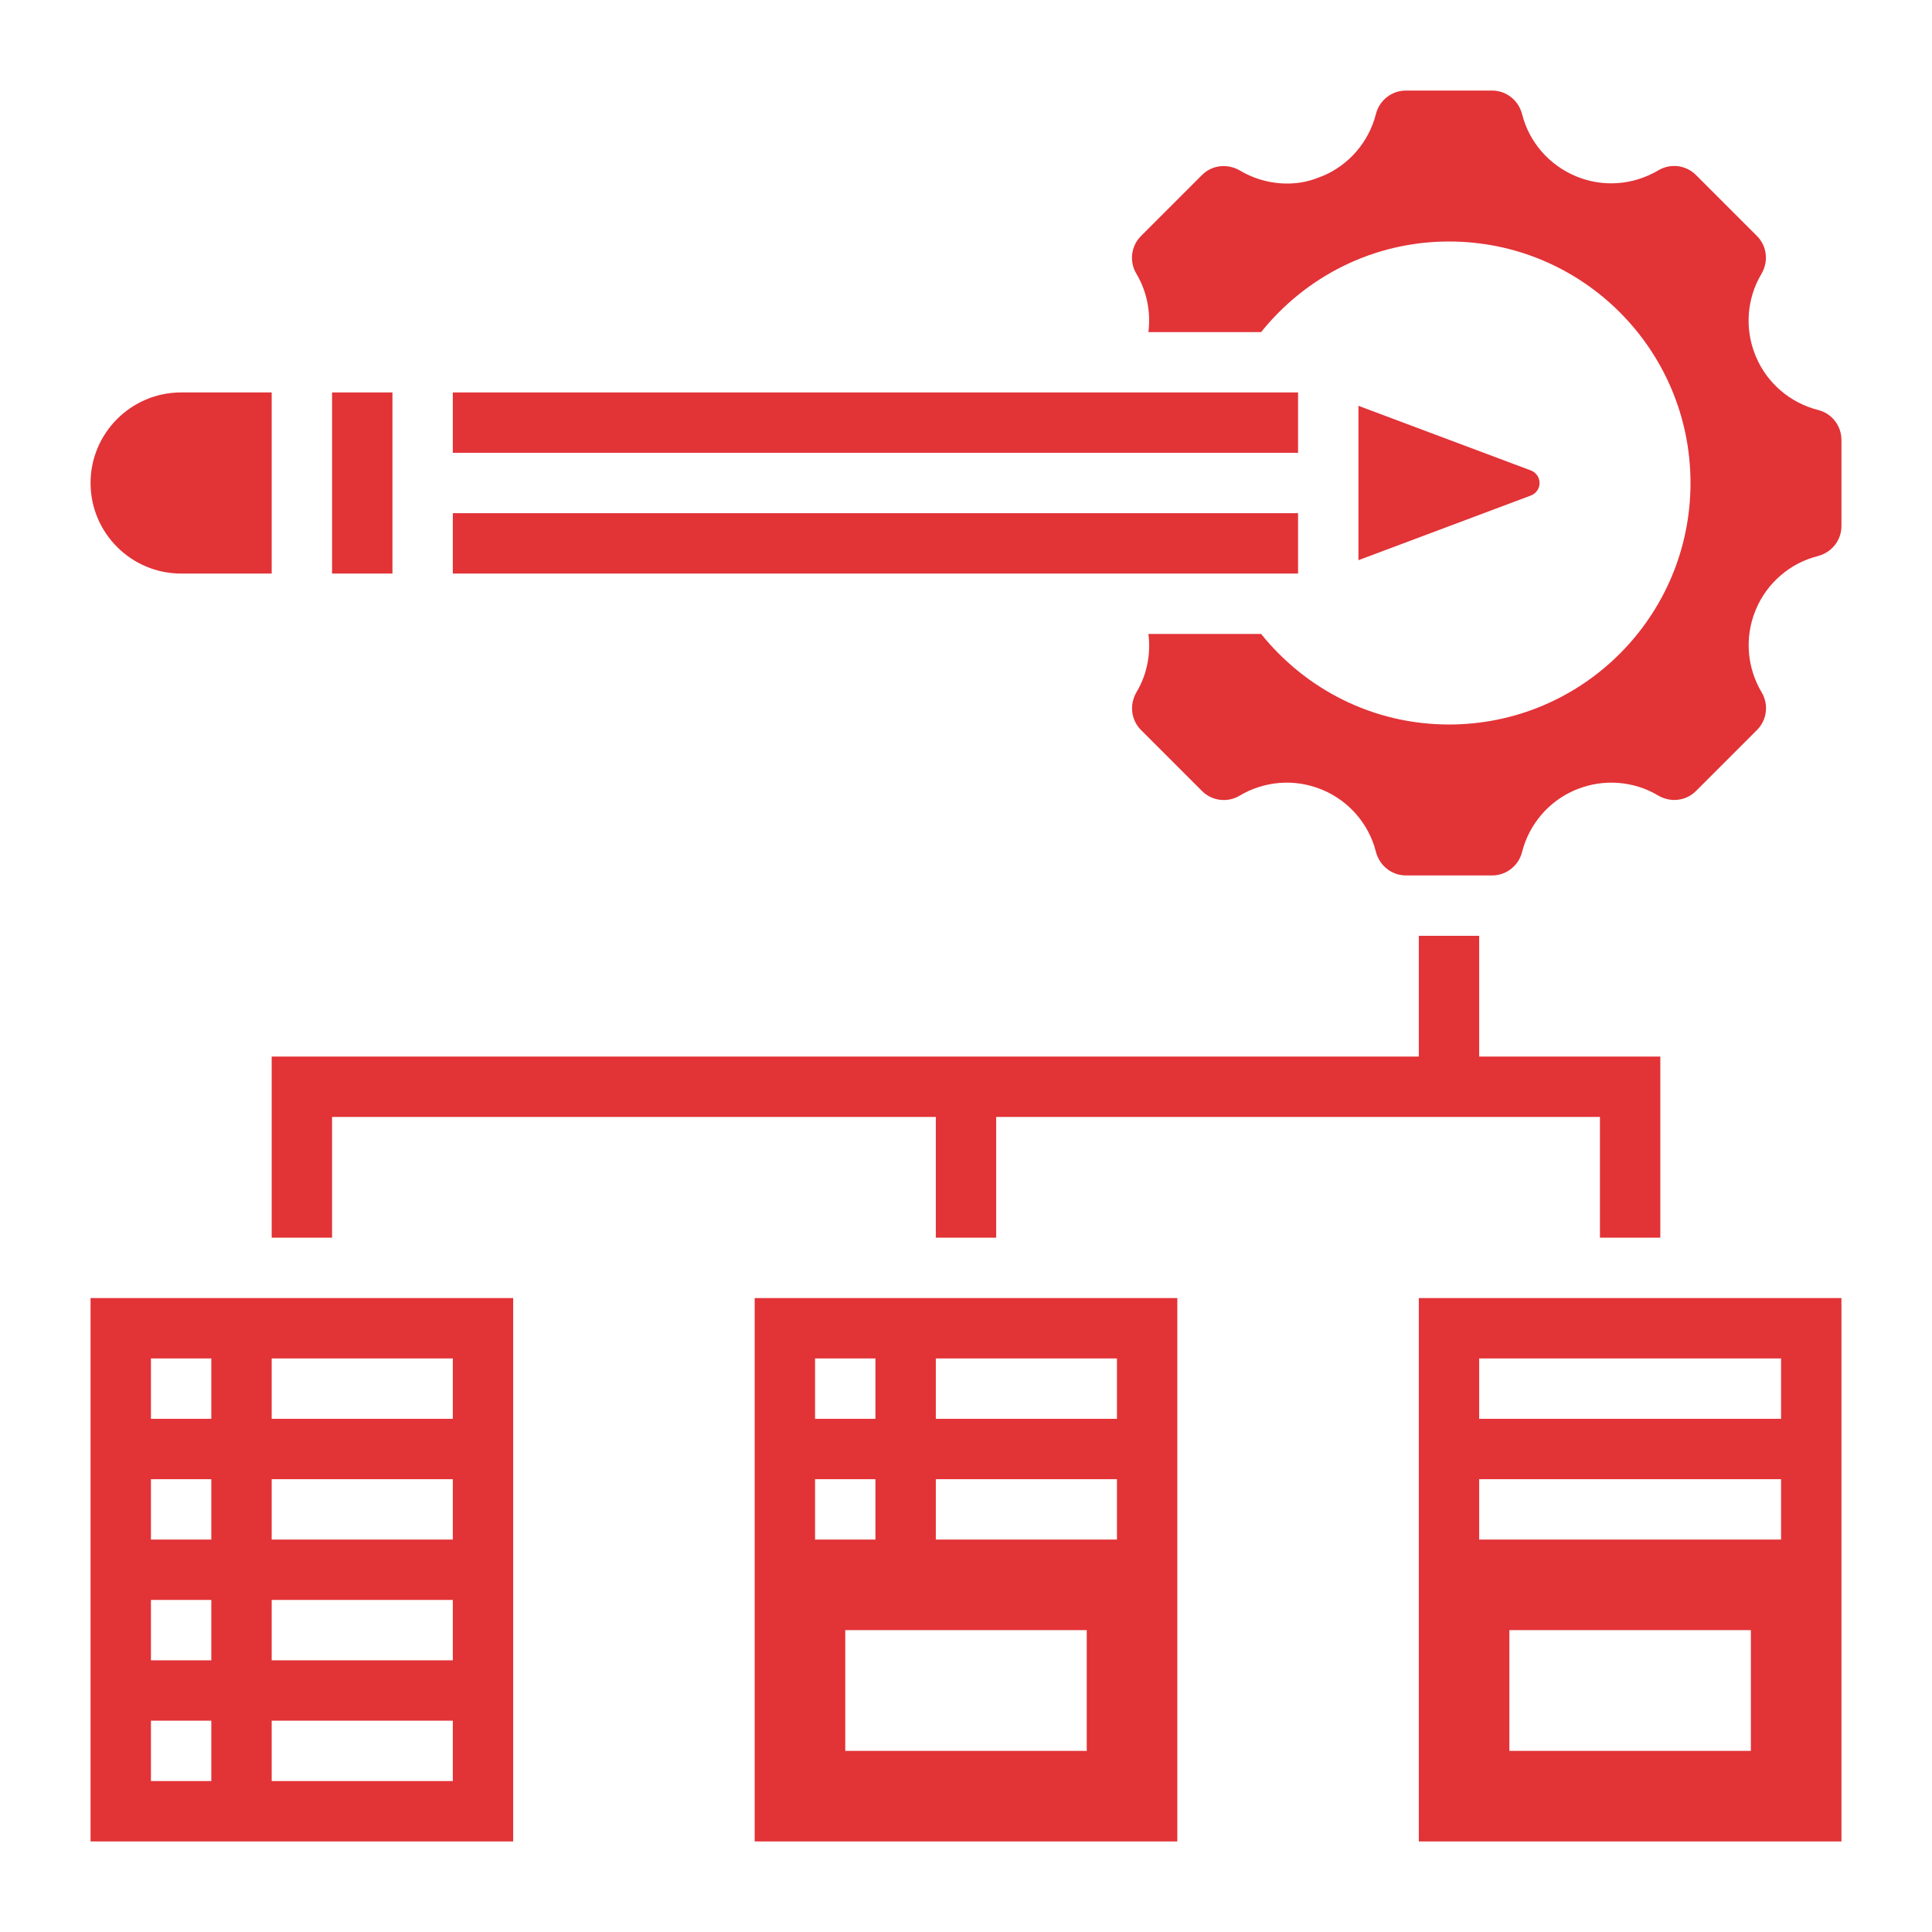 <svg height='300px' width='300px'  fill="#e23337" xmlns="http://www.w3.org/2000/svg" xmlns:xlink="http://www.w3.org/1999/xlink" version="1.1" x="0px" y="0px" viewBox="0 0 64 64" style="enable-background:new 0 0 64 64;" xml:space="preserve"><g><polygon points="47,31 47,35 9,35 9,41 11,41 11,37 31,37 31,41 33,41 33,37 53,37 53,41 55,41 55,35 49,35 49,31  "></polygon><rect x="15" y="17" width="28" height="2"></rect><rect x="15" y="13" width="28" height="2"></rect><path d="M6,19h3v-6H6c-1.654,0-3,1.346-3,3S4.346,19,6,19z"></path><rect x="11" y="13" width="2" height="6"></rect><path d="M60.229,13.582c-0.935-0.238-1.696-0.896-2.062-1.769l-0.026-0.065c-0.349-0.87-0.273-1.863,0.204-2.666   c0.251-0.422,0.187-0.935-0.145-1.266l-2.018-2.018c-0.331-0.331-0.843-0.396-1.247-0.156c-0.838,0.498-1.852,0.566-2.731,0.196   c-0.891-0.372-1.549-1.134-1.78-2.046C50.303,3.317,49.895,3,49.427,3h-2.854c-0.468,0-0.876,0.317-0.992,0.771   c-0.237,0.934-0.896,1.695-1.768,2.061l-0.112,0.04c-0.789,0.336-1.802,0.268-2.618-0.218c-0.423-0.25-0.935-0.188-1.267,0.145   l-2.018,2.018c-0.331,0.331-0.396,0.844-0.156,1.247c0.353,0.592,0.483,1.275,0.401,1.937h3.733C43.241,9.176,45.478,8,48,8   c4.418,0,8,3.582,8,8s-3.582,8-8,8c-2.522,0-4.759-1.176-6.224-3h-3.733c0.083,0.66-0.045,1.339-0.389,1.918   c-0.251,0.422-0.187,0.935,0.145,1.266l2.018,2.018c0.331,0.332,0.845,0.396,1.247,0.156c0.822-0.49,1.816-0.565,2.685-0.216   l0.064,0.025c0.872,0.365,1.531,1.128,1.763,2.04C45.697,28.683,46.105,29,46.573,29h2.854c0.468,0,0.876-0.317,0.992-0.771   c0.237-0.934,0.896-1.696,1.769-2.062l0.064-0.025c0.869-0.347,1.863-0.273,2.666,0.204c0.42,0.252,0.934,0.188,1.266-0.145   l2.018-2.018c0.331-0.331,0.396-0.844,0.156-1.247c-0.489-0.82-0.564-1.814-0.216-2.686l0.025-0.063   c0.365-0.872,1.128-1.531,2.04-1.763C60.683,18.303,61,17.895,61,17.427v-2.854C61,14.104,60.684,13.696,60.229,13.582z"></path><path d="M51,16c0-0.184-0.116-0.351-0.288-0.416L45,13.443v5.114l5.712-2.142C50.884,16.351,51,16.184,51,16z"></path><path d="M3,61h14V43H3V61z M9,45h6v2H9V45z M9,49h6v2H9V49z M9,53h6v2H9V53z M9,57h6v2H9V57z M5,45h2v2H5V45z M5,49h2v2H5V49z    M5,53h2v2H5V53z M5,57h2v2H5V57z"></path><path d="M25,61h14V43H25V61z M36,58h-8v-4h8V58z M31,45h6v2h-6V45z M31,49h6v2h-6V49z M27,45h2v2h-2V45z M27,49h2v2h-2V49z"></path><path d="M47,61h14V43H47V61z M58,58h-8v-4h8V58z M49,45h10v2H49V45z M49,49h10v2H49V49z"></path></g></svg>